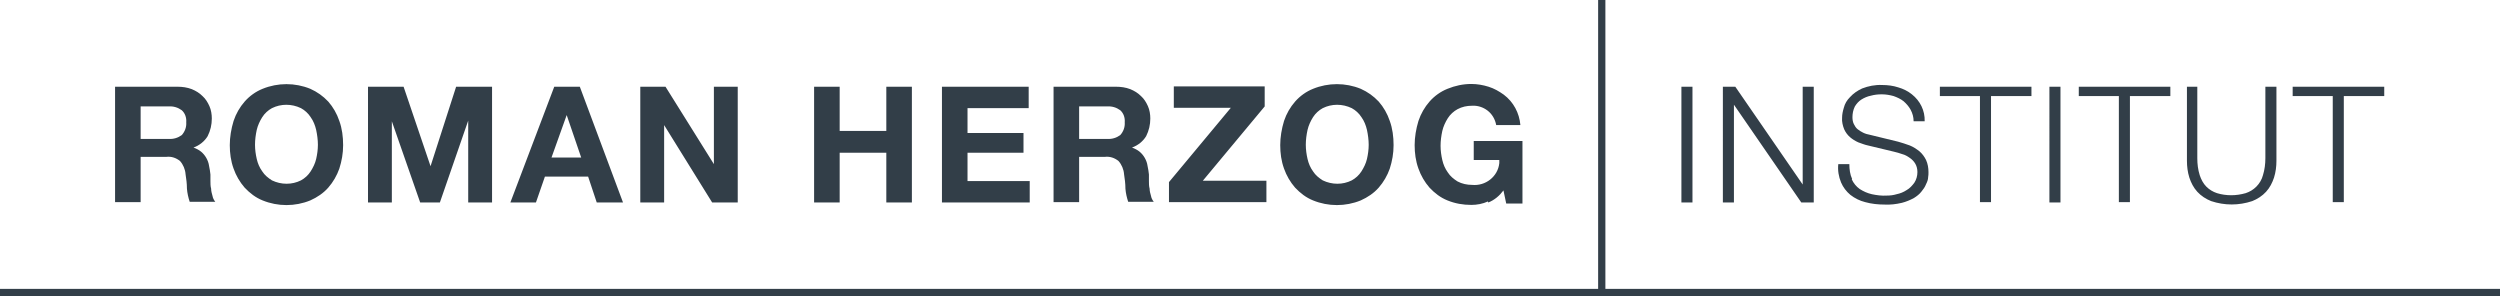 <?xml version="1.0" encoding="UTF-8"?>
<svg id="Ebene_2" data-name="Ebene 2" xmlns="http://www.w3.org/2000/svg" viewBox="0 0 723.5 85.7">
  <defs>
    <style>
      .cls-1 {
        fill: #323e48;
      }
    </style>
  </defs>
  <g id="Ebene_1-2" data-name="Ebene 1">
    <g>
      <path class="cls-1" d="M690,25.1v2.7h-11.7v30.7h-3.2v-30.7h-11.6v-2.7s26.5,0,26.5,0ZM635.9,25.1v20.7c0,1.7.2,3.3.7,4.9.4,1.2,1,2.4,1.9,3.3.9.9,1.9,1.5,3.1,1.9,1.3.4,2.7.6,4.1.6s2.8-.2,4.2-.6c1.2-.4,2.2-1,3.1-1.9.9-.9,1.6-2.1,1.9-3.3.5-1.6.7-3.3.7-4.9v-20.7h3.2v21.4c0,1.7-.2,3.3-.7,4.9-.5,1.5-1.2,2.9-2.3,4.1-1.1,1.2-2.5,2.1-4,2.7-3.9,1.3-8,1.3-11.9,0-1.5-.6-2.9-1.5-4-2.7s-1.8-2.6-2.3-4.1c-.5-1.6-.7-3.2-.7-4.9v-21.4h3.2-.2ZM628.1,25.1v2.7h-11.7v30.7h-3.2v-30.7h-11.6v-2.7s26.5,0,26.5,0ZM596.3,58.6h-3.2V25.1h3.2v33.5ZM587.9,25.1v2.7h-11.7v30.7h-3.2v-30.7h-11.6v-2.7s26.5,0,26.5,0ZM535.9,51.9c.5,1.1,1.3,2.1,2.3,2.8,1.1.7,2.2,1.2,3.5,1.5,1.4.3,2.9.5,4.3.4,1,0,1.9-.1,2.9-.4,1-.2,2-.6,2.9-1.2.9-.5,1.6-1.3,2.2-2.1.6-.9.9-2,.9-3.1,0-.9-.2-1.7-.6-2.4-.4-.7-1-1.3-1.6-1.7-.7-.5-1.4-.9-2.2-1.1-.8-.3-1.6-.5-2.4-.7l-7.5-1.8c-1-.2-1.9-.6-2.8-.9-.9-.4-1.7-.9-2.4-1.5s-1.3-1.4-1.7-2.3c-.4-1-.7-2.2-.6-3.3,0-1,.2-1.9.5-2.9.3-1.2.9-2.2,1.8-3.1,1-1.1,2.2-1.9,3.5-2.5,1.8-.7,3.8-1.1,5.8-1,1.6,0,3.2.2,4.7.7,1.4.4,2.8,1.1,3.9,2,2.4,1.9,3.8,4.7,3.7,7.8h-3.2c0-1.2-.3-2.3-.9-3.4-.5-.9-1.2-1.7-2-2.4-.9-.7-1.8-1.1-2.9-1.5-1.1-.3-2.2-.5-3.4-.5-1.1,0-2.1.1-3.2.4-1,.2-1.9.6-2.7,1.1s-1.4,1.2-1.9,2c-.5,1-.7,2.1-.7,3.1,0,.7.1,1.4.4,2,.3.6.6,1.1,1.1,1.5s1,.7,1.6,1,1.3.5,1.9.6l8.2,2c1.1.3,2.3.7,3.4,1.1,1,.4,1.9,1,2.8,1.7.8.7,1.4,1.5,1.9,2.5.5,1.1.7,2.3.7,3.5,0,.5,0,1-.1,1.5,0,.7-.3,1.4-.6,2-.3.8-.8,1.5-1.3,2.1-.6.8-1.4,1.4-2.2,1.9-1.1.6-2.3,1.1-3.5,1.4-1.7.4-3.4.6-5.1.5-1.8,0-3.7-.2-5.5-.7-1.6-.4-3-1.1-4.3-2.1-1.2-1-2.1-2.2-2.7-3.6-.7-1.7-1-3.5-.8-5.3h3.2c0,1.5.2,3,.8,4.3M502.2,25.1l19.5,28.3h0v-28.3h3.2v33.5h-3.6l-19.5-28.3h0v28.3h-3.2V25.1h3.6ZM489.8,58.6h-3.2V25.1h3.2v33.5Z"/>
      <path class="cls-1" d="M430.6,58.3c-1.5.7-3.2,1-4.8,1-2.4,0-4.7-.4-6.9-1.3-2-.8-3.7-2.1-5.2-3.7-1.4-1.6-2.5-3.5-3.2-5.5-.8-2.2-1.1-4.5-1.1-6.8s.4-4.7,1.1-7c.7-2.1,1.8-4,3.2-5.6s3.2-2.9,5.2-3.7c2.2-.9,4.5-1.4,6.9-1.4,1.7,0,3.4.3,5,.8s3,1.3,4.4,2.3c2.8,2.1,4.5,5.3,4.8,8.8h-7c-.3-1.7-1.2-3.2-2.5-4.2s-2.9-1.5-4.5-1.4c-1.5,0-2.9.3-4.2,1-1.1.6-2.1,1.5-2.8,2.6s-1.3,2.4-1.6,3.7c-.3,1.4-.5,2.8-.5,4.3,0,1.4.2,2.8.5,4.1s.8,2.5,1.6,3.6c.7,1.1,1.7,1.9,2.8,2.6,1.3.7,2.8,1,4.2,1,3.9.4,7.5-2.4,7.9-6.3v-.9h-7.4v-5.5h14.1v18.1h-4.7l-.8-3.8c-1.1,1.5-2.6,2.8-4.4,3.5M371.6,35c.7-2.1,1.8-4,3.2-5.6s3.2-2.9,5.2-3.7c4.4-1.8,9.4-1.8,13.8,0,2,.9,3.7,2.1,5.2,3.7,1.4,1.6,2.5,3.5,3.2,5.6.8,2.2,1.1,4.6,1.1,7s-.4,4.6-1.1,6.8c-.7,2-1.8,3.9-3.2,5.5s-3.2,2.8-5.2,3.7c-4.4,1.8-9.4,1.8-13.8,0-2-.8-3.7-2.1-5.2-3.7-1.4-1.6-2.5-3.5-3.2-5.5-.8-2.2-1.1-4.5-1.1-6.8s.4-4.7,1.1-7M378.4,46c.3,1.3.8,2.5,1.6,3.6.7,1.1,1.7,1.9,2.8,2.6,2.7,1.3,5.8,1.3,8.4,0,1.1-.6,2.1-1.5,2.8-2.6s1.3-2.3,1.6-3.6.5-2.7.5-4.1-.2-2.9-.5-4.3c-.3-1.3-.8-2.6-1.6-3.7-.7-1.1-1.7-2-2.8-2.6-2.7-1.3-5.8-1.3-8.4,0-1.1.6-2.1,1.5-2.8,2.6s-1.3,2.4-1.6,3.7c-.3,1.4-.5,2.8-.5,4.3,0,1.4.2,2.8.5,4.1M356.2,31.2h-16.5v-6.2h26.3v5.8l-17.9,21.5h18.4v6.2h-28.2v-5.8l17.9-21.5ZM323,25.1c1.4,0,2.8.2,4.1.7,1.2.5,2.2,1.1,3.1,2,.9.8,1.5,1.8,2,2.9s.7,2.4.7,3.6c0,1.8-.4,3.5-1.2,5.1-.9,1.5-2.4,2.7-4.1,3.3h0c.8.3,1.6.7,2.2,1.2.6.5,1.1,1.1,1.5,1.8s.7,1.5.8,2.3c.2.8.3,1.7.4,2.5v1.9c0,.7,0,1.5.2,2.2,0,.7.2,1.4.4,2.1.1.6.4,1.2.8,1.7h-7.4c-.4-1.2-.7-2.5-.8-3.8,0-1.5-.2-2.9-.4-4.2-.1-1.4-.7-2.8-1.6-3.8-1.1-.9-2.5-1.4-4-1.2h-7.4v13.1h-7.4V25.1h18.1ZM320.4,40.2c1.4.1,2.7-.3,3.8-1.1.9-1,1.4-2.3,1.3-3.7.1-1.3-.3-2.6-1.3-3.5-1.1-.8-2.4-1.2-3.8-1.1h-8.1v9.4h8.1ZM297.7,25.1v6.2h-17.7v7.2h16.2v5.7h-16.2v8.2h18v6.2h-25.4V25.1h25.1ZM243,25.1v12.8h13.5v-12.8h7.4v33.5h-7.4v-14.4h-13.5v14.4h-7.4V25.1h7.4Z"/>
      <path class="cls-1" d="M192.6,25.1l14,22.4h0v-22.4h6.9v33.5h-7.4l-13.9-22.4h0v22.4h-6.9V25.1h7.3ZM167.8,25.1l12.5,33.5h-7.6l-2.5-7.5h-12.5l-2.6,7.5h-7.4l12.7-33.5h7.5-.1ZM168.2,45.6l-4.2-12.3h0l-4.4,12.3h8.7-.1ZM116.8,25.1l7.8,23h0l7.4-23h10.4v33.5h-6.9v-23.7h0l-8.2,23.7h-5.7l-8.2-23.5h0v23.5h-6.9V25.1h10.4-.1ZM67.6,35c.7-2.1,1.8-4,3.2-5.6,1.4-1.6,3.2-2.9,5.2-3.7,4.4-1.8,9.4-1.8,13.8,0,2,.9,3.7,2.1,5.2,3.7,1.4,1.6,2.5,3.5,3.2,5.6.8,2.2,1.1,4.6,1.1,7s-.4,4.6-1.1,6.8c-.7,2-1.8,3.9-3.2,5.5-1.4,1.6-3.2,2.8-5.2,3.7-4.4,1.8-9.4,1.8-13.8,0-2-.8-3.7-2.1-5.2-3.7-1.4-1.6-2.5-3.5-3.2-5.5-.8-2.2-1.1-4.5-1.1-6.8s.4-4.7,1.1-7M74.3,46c.3,1.3.8,2.5,1.6,3.6.7,1.1,1.7,1.9,2.8,2.6,2.7,1.3,5.8,1.3,8.4,0,1.1-.6,2.1-1.5,2.8-2.6.7-1.1,1.3-2.3,1.6-3.6.3-1.3.5-2.7.5-4.1s-.2-2.9-.5-4.3c-.3-1.3-.8-2.6-1.6-3.7-.7-1.1-1.7-2-2.8-2.6-2.7-1.3-5.8-1.3-8.4,0-1.1.6-2.1,1.5-2.8,2.6-.7,1.1-1.3,2.4-1.6,3.7-.3,1.4-.5,2.8-.5,4.3,0,1.4.2,2.8.5,4.1M51.4,25.1c1.4,0,2.8.2,4.1.7,1.2.5,2.2,1.1,3.1,2,.9.8,1.5,1.8,2,2.9s.7,2.4.7,3.6c0,1.8-.4,3.5-1.2,5.1-.9,1.5-2.4,2.7-4.1,3.3h0c.8.3,1.6.7,2.2,1.2s1.1,1.1,1.5,1.8.7,1.5.8,2.3c.2.8.3,1.7.4,2.5v1.9c0,.7,0,1.5.2,2.2,0,.7.2,1.4.4,2.1.1.6.4,1.2.8,1.7h-7.4c-.4-1.2-.7-2.5-.8-3.8,0-1.5-.2-2.9-.4-4.2-.1-1.4-.7-2.8-1.6-3.8-1.1-.9-2.5-1.4-4-1.2h-7.4v13.1h-7.4V25.1h18.1ZM48.8,40.2c1.4.1,2.7-.3,3.8-1.1.9-1,1.4-2.3,1.3-3.7.1-1.3-.3-2.6-1.3-3.5-1.1-.8-2.4-1.2-3.8-1.1h-8.1v9.4h8.1Z"/>
      <rect class="cls-1" y="83.6" width="723.5" height="2.1"/>
      <rect class="cls-1" x="462.5" width="2.1" height="85.5"/>
    </g>
  </g>
</svg>